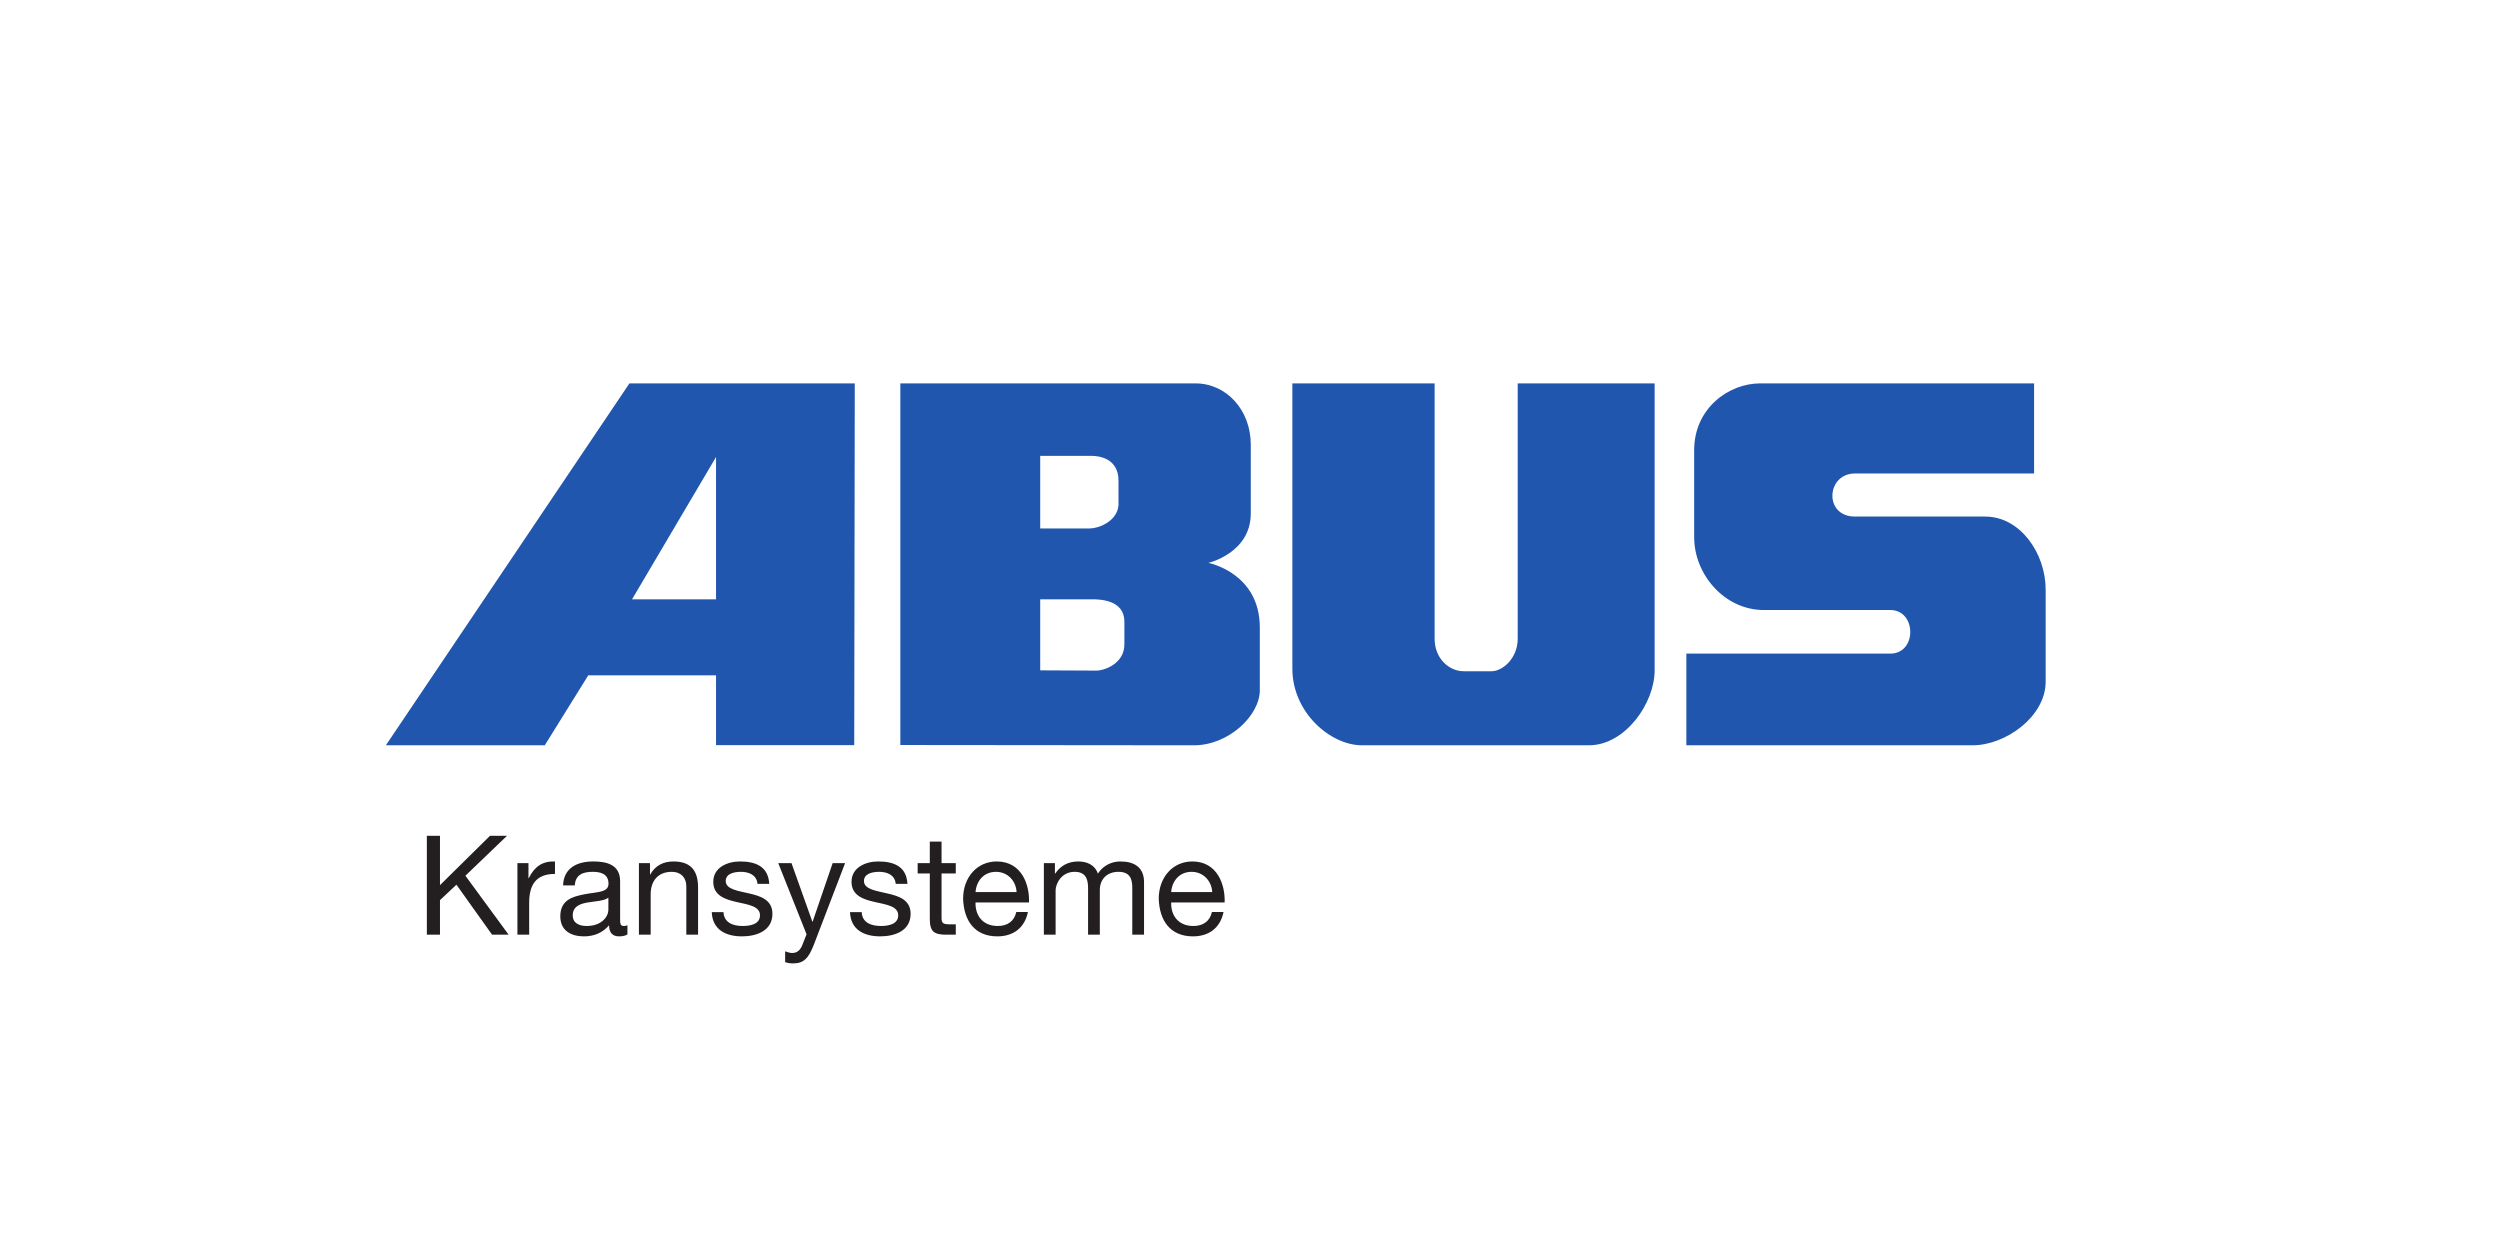 <svg xmlns="http://www.w3.org/2000/svg" width="300" height="150" viewBox="0 0 300 150">
  <g fill="none" fill-rule="evenodd" transform="matrix(1 0 0 -1 46 116)">
    <polyline fill="#231F20" points="5.222 3.836 6.797 3.836 6.797 7.988 8.772 9.835 13.049 3.836 15.037 3.836 9.847 10.913 14.838 15.702 12.799 15.702 6.797 9.784 6.797 15.702 5.222 15.702 5.222 3.836"/>
    <path fill="#231F20" d="M16.09 3.836L17.5 3.836 17.5 7.656C17.5 9.835 18.329 11.13 20.598 11.13L20.598 12.625C19.073 12.676 18.129 11.994 17.449 10.615L17.416 10.615 17.416 12.428 16.09 12.428 16.09 3.836M27.006 6.826C27.006 6.046 26.242 4.881 24.386 4.881 23.524 4.881 22.729 5.216 22.729 6.145 22.729 7.192 23.524 7.524 24.451 7.69 25.397 7.856 26.459 7.873 27.006 8.273L27.006 6.826zM29.292 4.965C29.11 4.897 28.978 4.881 28.863 4.881 28.413 4.881 28.413 5.182 28.413 5.846L28.413 10.266C28.413 12.276 26.74 12.625 25.198 12.625 23.291 12.625 21.651 11.879 21.567 9.751L22.976 9.751C23.044 11.015 23.923 11.381 25.113 11.381 26.009 11.381 27.02 11.181 27.02 9.951 27.02 8.886 25.695 8.988 24.136 8.687 22.679 8.405 21.235 7.988 21.235 6.046 21.235 4.334 22.513 3.636 24.072 3.636 25.265 3.636 26.31 4.05 27.088 4.965 27.088 4.033 27.551 3.636 28.281 3.636 28.728 3.636 29.045 3.718 29.292 3.867L29.292 4.965zM30.671 3.836L32.081 3.836 32.081 8.687C32.081 10.232 32.909 11.381 34.617 11.381 35.695 11.381 36.358 10.699 36.358 9.652L36.358 3.836 37.768 3.836 37.768 9.486C37.768 11.33 37.071 12.625 34.816 12.625 33.589 12.625 32.629 12.127 32.03 11.065L31.997 11.065 31.997 12.428 30.671 12.428 30.671 3.836M39.411 6.544C39.495 4.416 41.118 3.636 43.042 3.636 44.783 3.636 46.69 4.301 46.69 6.344 46.69 8.005 45.297 8.473 43.887 8.788 42.579 9.103 41.087 9.269 41.087 10.283 41.087 11.147 42.065 11.381 42.91 11.381 43.84 11.381 44.8 11.032 44.898 9.934L46.308 9.934C46.193 12.028 44.685 12.625 42.795 12.625 41.301 12.625 39.593 11.913 39.593 10.184 39.593 8.537 41.003 8.073 42.396 7.758 43.806 7.442 45.199 7.259 45.199 6.161 45.199 5.08 44.005 4.881 43.126 4.881 41.964 4.881 40.871 5.28 40.821 6.544L39.411 6.544M55.413 12.428L53.919 12.428 51.515 5.396 51.484 5.396 48.979 12.428 47.387 12.428 50.787 3.884 50.206 2.423C49.942 1.925 49.625 1.64 49.046 1.64 48.763 1.64 48.482 1.759 48.218 1.84L48.218.545C48.532.427 48.864.393 49.195.393 50.456.393 51.035 1.01 51.681 2.688L55.413 12.428M56 6.544C56.081 4.416 57.707 3.636 59.631 3.636 61.369 3.636 63.276 4.301 63.276 6.344 63.276 8.005 61.883 8.473 60.476 8.788 59.165 9.103 57.674 9.269 57.674 10.283 57.674 11.147 58.651 11.381 59.496 11.381 60.426 11.381 61.386 11.032 61.487 9.934L62.894 9.934C62.779 12.028 61.271 12.625 59.381 12.625 57.89 12.625 56.182 11.913 56.182 10.184 56.182 8.537 57.589 8.073 58.982 7.758 60.392 7.442 61.785 7.259 61.785 6.161 61.785 5.08 60.591 4.881 59.712 4.881 58.553 4.881 57.457 5.28 57.407 6.544L56 6.544M66.986 15.004L65.576 15.004 65.576 12.428 64.119 12.428 64.119 11.181 65.576 11.181 65.576 5.714C65.576 4.135 66.158 3.836 67.618 3.836L68.694 3.836 68.694 5.08 68.048 5.08C67.169 5.08 66.986 5.199 66.986 5.846L66.986 11.181 68.694 11.181 68.694 12.428 66.986 12.428 66.986 15.004M71.064 8.954L75.99 8.954C75.922 10.3 74.911 11.381 73.518 11.381 72.044 11.381 71.165 10.266 71.064 8.954zM75.956 6.561L77.349 6.561C76.967 4.667 75.608 3.636 73.684 3.636 70.949 3.636 69.657 5.531 69.573 8.154 69.573 10.73 71.263 12.625 73.603 12.625 76.636 12.625 77.565 9.784 77.481 7.707L71.064 7.707C71.016 6.212 71.861 4.881 73.735 4.881 74.894 4.881 75.706 5.446 75.956 6.561zM79.264 3.836L80.674 3.836 80.674 9.188C80.674 9.835 81.286 11.381 82.96 11.381 84.221 11.381 84.569 10.581 84.569 9.469L84.569 3.836 85.979 3.836 85.979 9.188C85.979 10.516 86.858 11.381 88.217 11.381 89.593 11.381 89.874 10.533 89.874 9.469L89.874 3.836 91.284 3.836 91.284 10.134C91.284 11.913 90.138 12.625 88.431 12.625 87.338 12.625 86.327 12.079 85.746 11.164 85.398 12.211 84.437 12.625 83.393 12.625 82.213 12.625 81.253 12.127 80.623 11.164L80.59 11.164 80.59 12.428 79.264 12.428 79.264 3.836M94.542 8.954L99.465 8.954C99.397 10.3 98.386 11.381 96.993 11.381 95.519 11.381 94.64 10.266 94.542 8.954zM99.431 6.561L100.824 6.561C100.442 4.667 99.083 3.636 97.159 3.636 94.424 3.636 93.132 5.531 93.048 8.154 93.048 10.73 94.741 12.625 97.078 12.625 100.111 12.625 101.04 9.784 100.956 7.707L94.542 7.707C94.491 6.212 95.336 4.881 97.21 4.881 98.369 4.881 99.184 5.446 99.431 6.561z"/>
    <path fill="#2056AE" d="M157.3 61.976L157.3 51.538C157.3 47.056 160.945 42.797 165.661 42.797L180.834 42.797C183.999 42.797 184.072 37.564 180.823 37.564L156.362 37.564 156.362 26.565 190.731 26.565C194.637 26.565 199.479 29.986 199.479 34.203L199.479 45.241C199.479 49.615 196.42 54.012 192.23 54.012L176.602 54.012C172.816 54.012 173.153 59.184 176.602 59.184L198.091 59.184 198.091 69.994 165.231 69.994C161.445 69.994 157.3 67.018 157.3 61.976M136.125 39.368L136.125 69.994 152.557 69.994 152.557 35.545C152.557 31.63 149.032 26.565 144.668 26.565L117.447 26.565C113.661 26.565 109.083 30.481 109.083 35.773L109.083 69.994 126.153 69.994 126.153 39.368C126.153 36.95 127.911 35.452 129.635 35.452L132.997 35.452C134.263 35.452 136.125 36.95 136.125 39.368M39.925 44.084L29.846 44.084 39.925 61.16 39.925 44.084zM.304 26.565L29.531 69.994 56.573 69.994 56.508 26.585 39.925 26.585 39.925 34.957 24.588 34.957 19.373 26.565.304 26.565zM78.826 44.084L78.826 35.559 85.563 35.528C86.566 35.528 88.925 36.39 88.925 38.662L88.925 41.404C88.925 44.047 85.948 44.084 84.985 44.084L78.826 44.084zM78.826 61.298L78.826 52.585 84.783 52.585C85.785 52.585 88.032 53.396 88.22 55.347L88.22 58.322C88.22 60.966 85.948 61.298 84.985 61.298L78.826 61.298zM62.041 26.599L62.041 69.994 97.44 69.994C101.172 69.994 104.093 66.801 104.093 62.641L104.093 54.387C104.093 49.629 99.004 48.453 99.004 48.453 99.004 48.453 105.177 47.276 105.177 40.697L105.177 33.178C105.177 30.124 101.425 26.565 97.283 26.565L62.041 26.599z"/>
  </g>
</svg>
